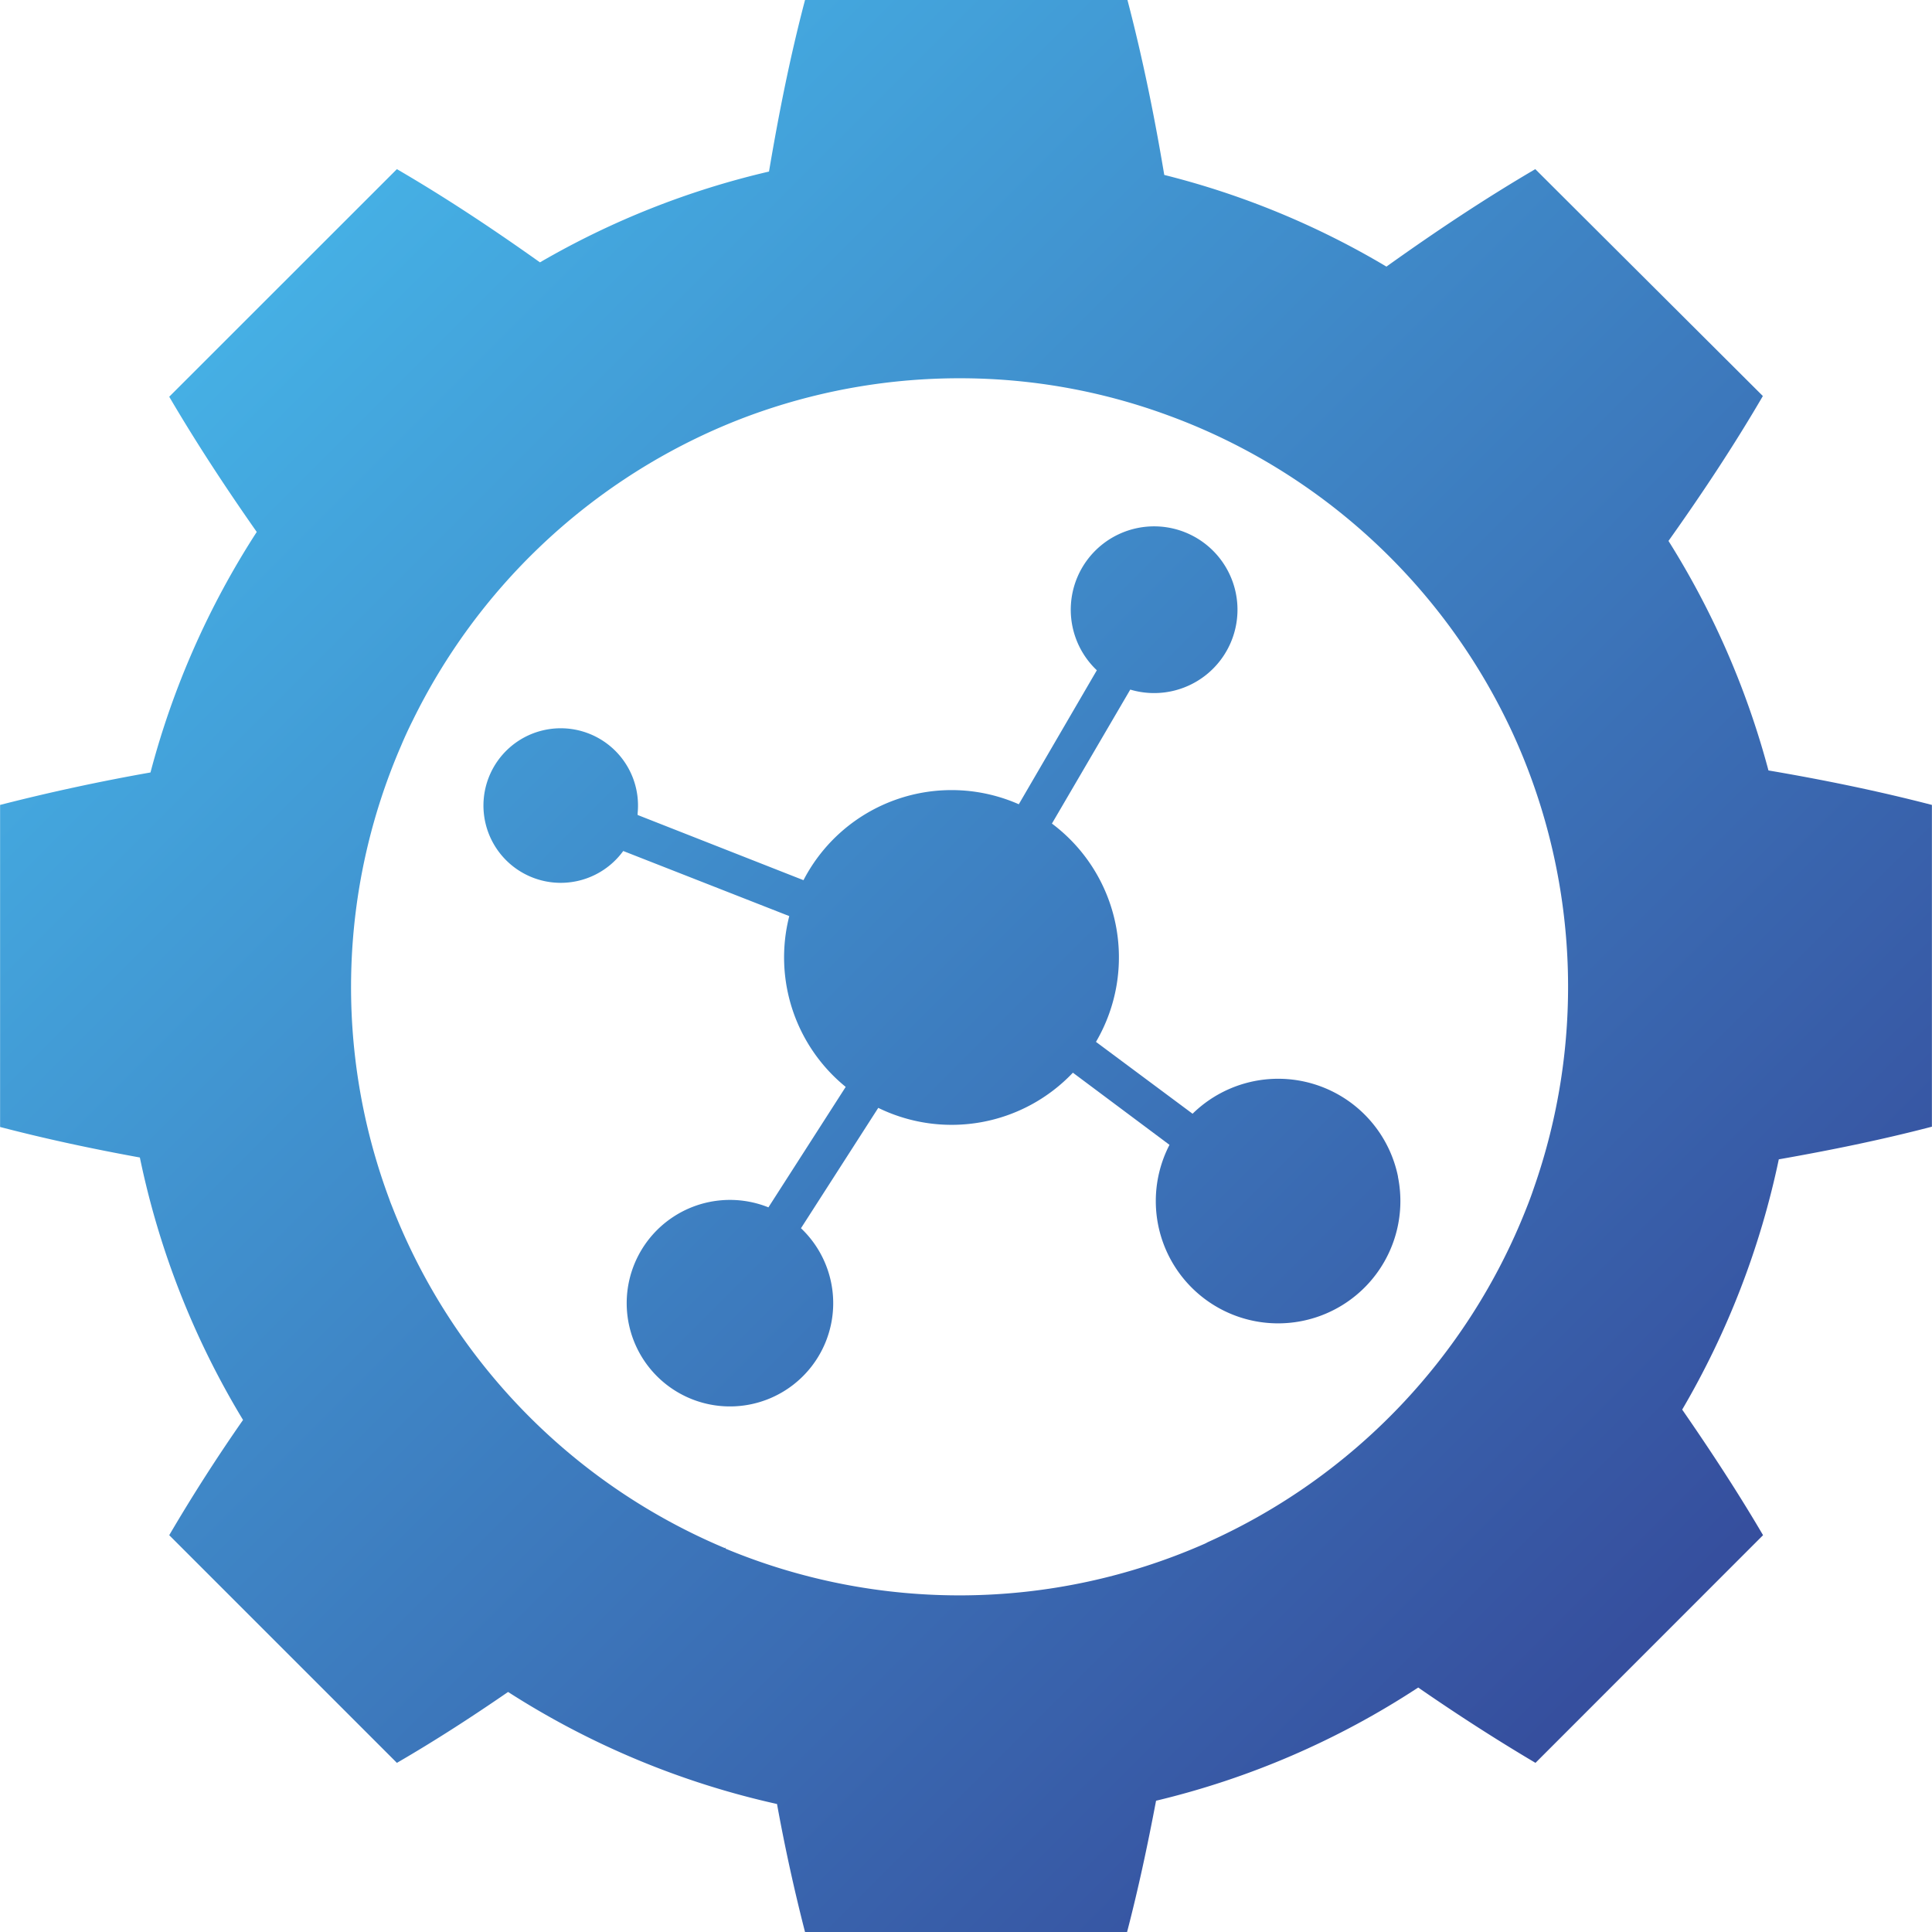 <svg xmlns="http://www.w3.org/2000/svg" width="1em" height="1em" viewBox="0 0 128 128"><defs><linearGradient id="SVGPcKn5bam" x1="29.49" x2="169.71" y1="29.48" y2="169.7" gradientUnits="userSpaceOnUse"><stop offset="0" stop-color="#45afe4"/><stop offset="1" stop-color="#364f9e"/></linearGradient><linearGradient id="SVGn7McAewN" x1="28.05" x2="168.27" y1="30.92" y2="171.14" gradientTransform="translate(.006)scale(.64)" href="#SVGPcKn5bam"/><linearGradient id="SVGHeq4TcUb" x1="29.49" x2="169.71" y1="29.48" y2="169.7" gradientTransform="translate(.006)scale(.64)" gradientUnits="userSpaceOnUse" href="#SVGPcKn5bam"/></defs><path fill="url(#SVGHeq4TcUb)" d="M117.165 51.044a55.4 55.4 0 0 0-6.623-15.206c2.195-3.09 4.3-6.252 6.252-9.6l-15.077-15.032c-3.43 2.01-6.682 4.185-9.862 6.457a54.7 54.7 0 0 0-14.72-6.073c-.64-3.84-1.427-7.725-2.438-11.59H53.335c-.998 3.789-1.747 7.577-2.387 11.366a55 55 0 0 0-15.174 6.016c-3.052-2.17-6.182-4.256-9.478-6.176L11.212 26.284c1.818 3.103 3.77 6.066 5.798 8.959a55.1 55.1 0 0 0-7.04 15.935a134 134 0 0 0-9.964 2.15v21.337c3.091.806 6.17 1.46 9.26 2.022a55.1 55.1 0 0 0 6.836 17.388a115 115 0 0 0-4.89 7.635l15.084 15.084c2.56-1.485 4.986-3.059 7.366-4.697a55.1 55.1 0 0 0 17.817 7.423a121 121 0 0 0 1.856 8.48h21.337c.755-2.899 1.369-5.792 1.92-8.697a54.9 54.9 0 0 0 17.368-7.5c2.515 1.74 5.12 3.423 7.77 4.991l15.077-15.084c-1.677-2.86-3.481-5.606-5.357-8.32a55.2 55.2 0 0 0 6.4-16.581c3.38-.595 6.765-1.28 10.144-2.163V53.328c-3.603-.934-7.22-1.67-10.829-2.284m-37.4 51.255a40.32 40.32 0 0 1-31.703.3a.2.2 0 0 0 0-.083s0 .039-.052.045a40.48 40.48 0 0 1-22.008-22.565c-.07-.18-.147-.358-.205-.538a40.22 40.22 0 0 1 .787-30.078c.23-.55.48-1.088.749-1.626a40.6 40.6 0 0 1 20.396-19.448a39 39 0 0 1 2.694-1.043a40.3 40.3 0 0 1 13.151-2.202a39.9 39.9 0 0 1 13.817 2.458a40 40 0 0 1 2.97 1.222a40.5 40.5 0 0 1 19.43 18.937c.383.774.742 1.574 1.074 2.38a40.32 40.32 0 0 1 .755 28.658a24 24 0 0 1-.492 1.331a40.52 40.52 0 0 1-21.12 22.13a2 2 0 0 1-.242.122z"/><path fill="url(#SVGn7McAewN)" d="M92.623 77.96a8.102 8.102 0 0 0-13.612-4.172l-6.4-4.761a11.07 11.07 0 0 0-2.918-14.463l5.19-8.877a5.523 5.523 0 1 0-2.215-1.28l-5.17 8.877a11.046 11.046 0 0 0-14.265 5.03l-10.989-4.32v-.109a5.12 5.12 0 1 0-.953 2.496l11 4.313A11.06 11.06 0 0 0 56.03 72.01l-5.12 7.98a6.841 6.841 0 1 0 2.157 1.383l5.12-7.974a11.07 11.07 0 0 0 12.895-2.33l6.4 4.78a8.102 8.102 0 1 0 15.135 2.113z"/></svg>